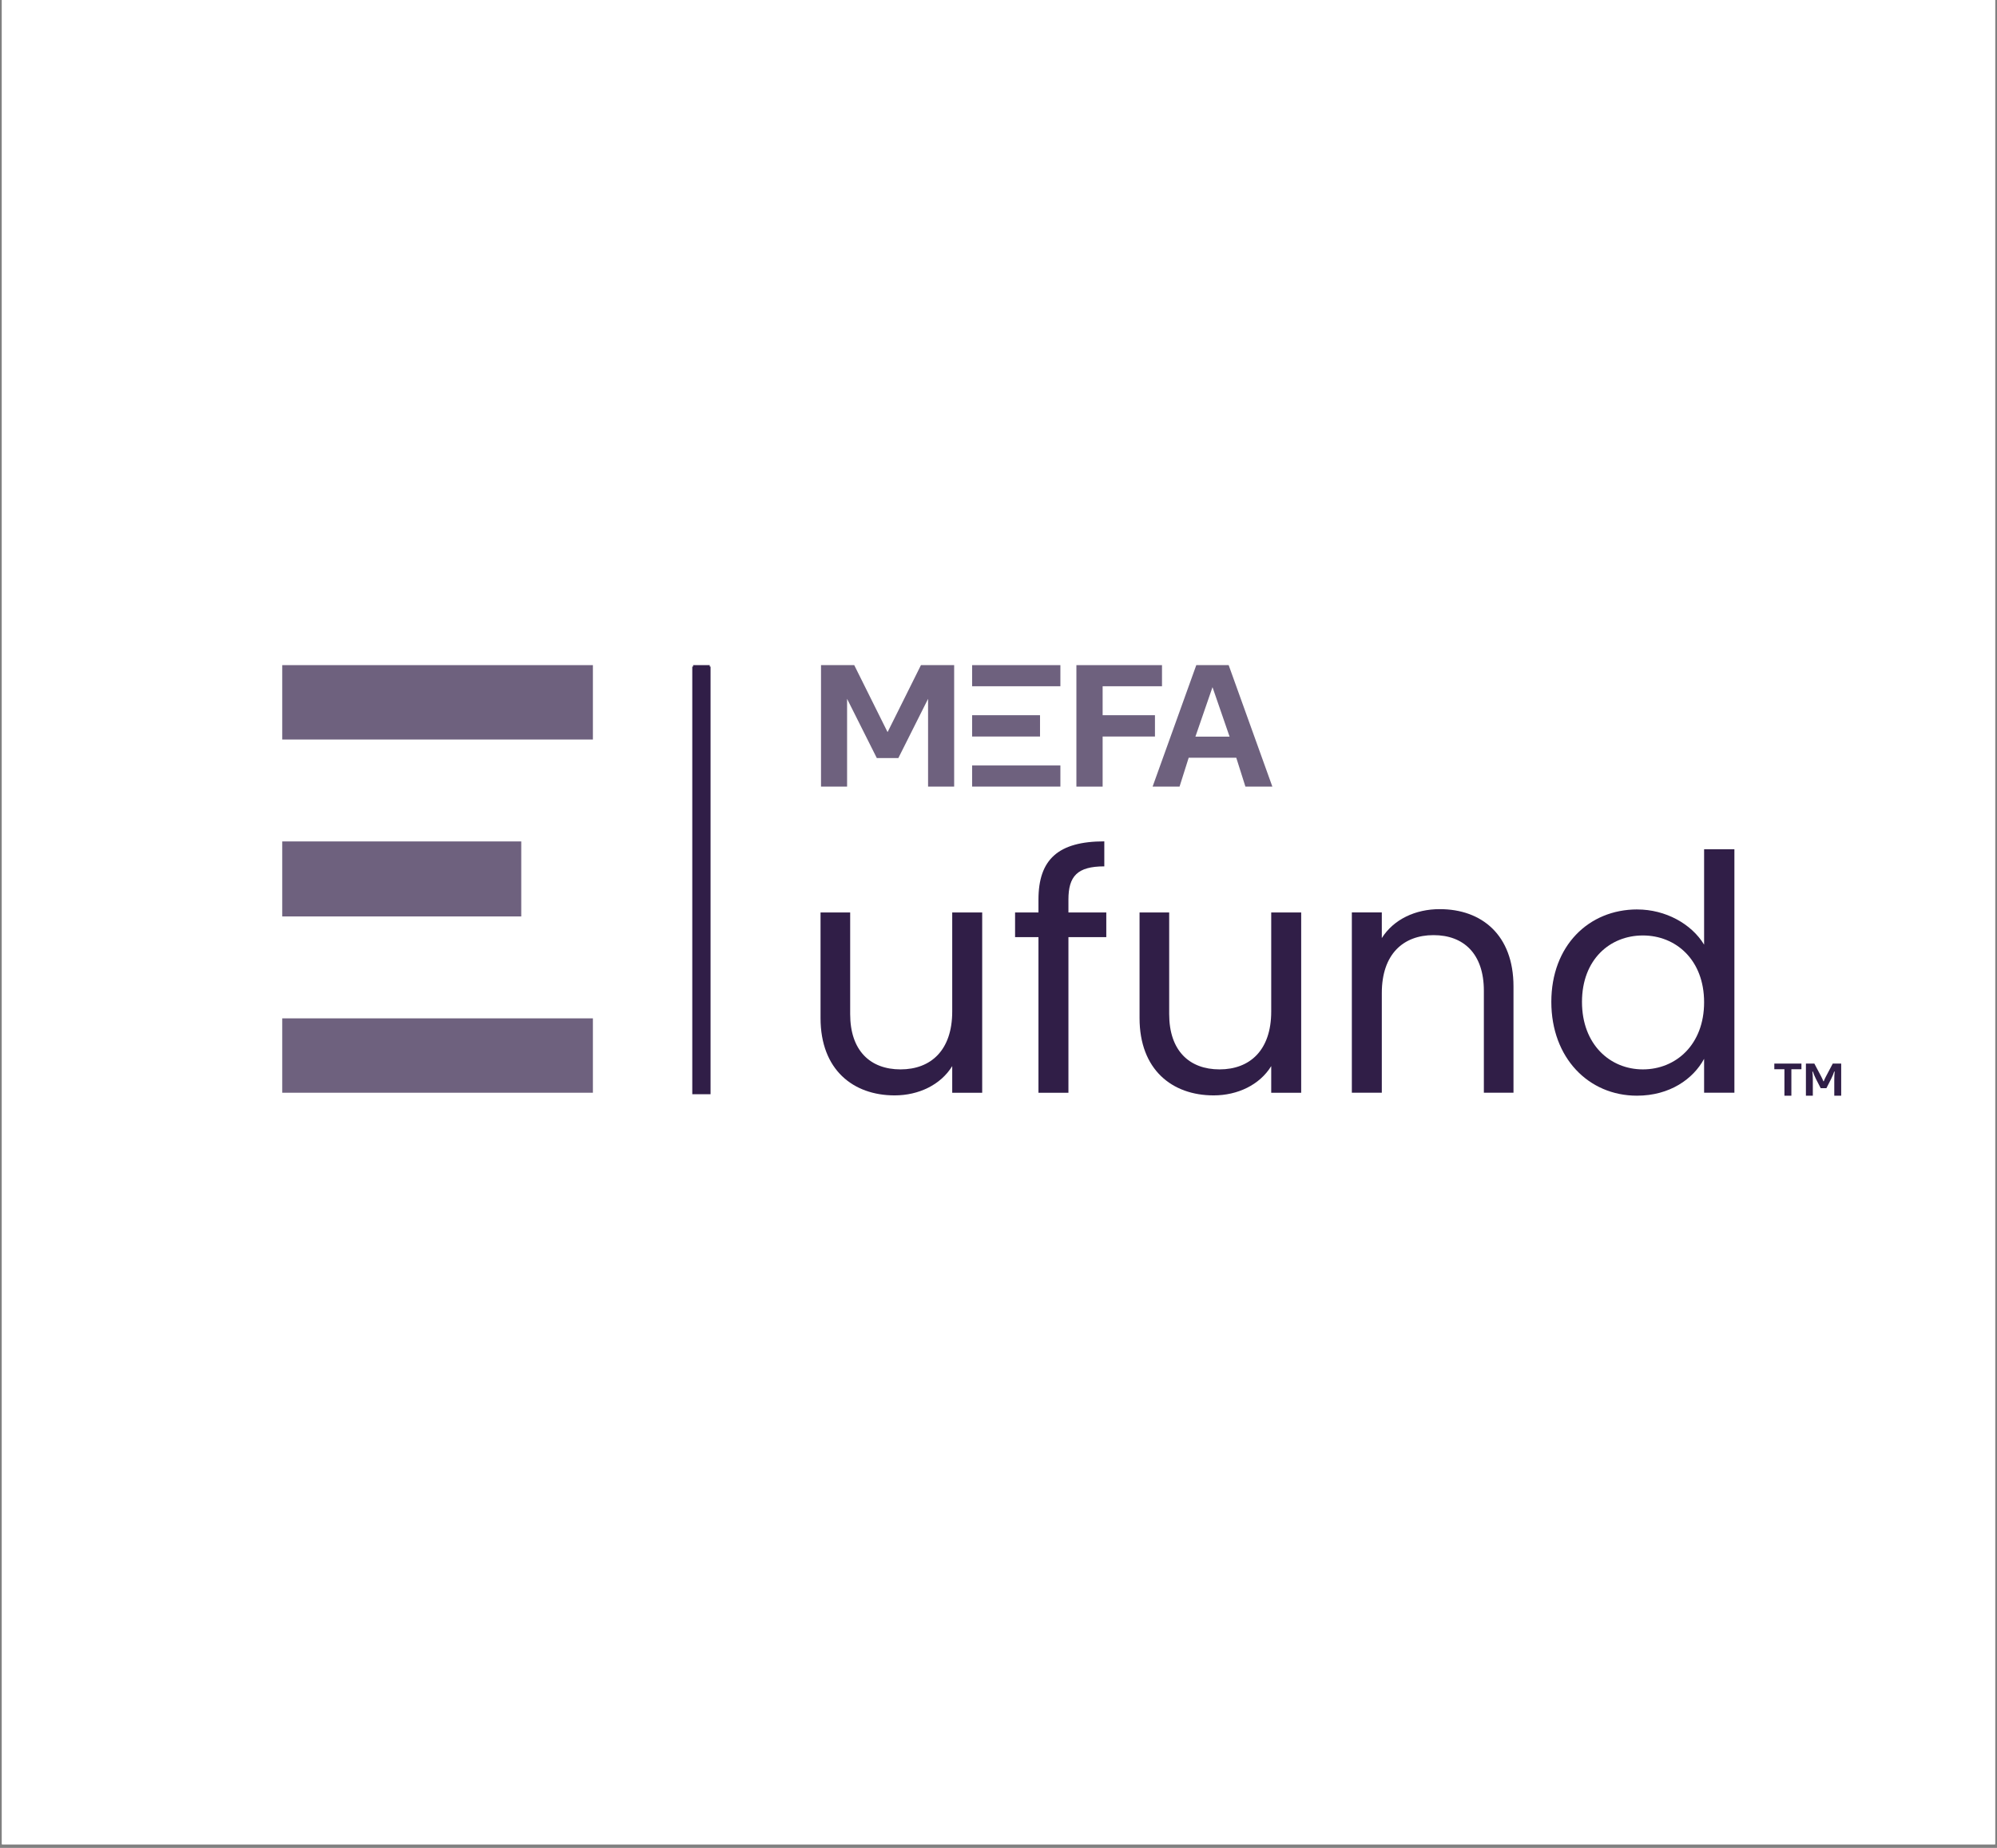 <svg xmlns="http://www.w3.org/2000/svg" xmlns:xlink="http://www.w3.org/1999/xlink" width="748" zoomAndPan="magnify" viewBox="0 0 561 519" height="692" preserveAspectRatio="xMidYMid meet" version="1.0"><rect x="0" y="0" width="561" height="519" fill="#808080" stroke="none"/><defs><clipPath id="f4eca23a86"><path d="M 0.539 0 L 560.461 0 L 560.461 518 L 0.539 518 Z M 0.539 0 " clip-rule="nonzero"/></clipPath></defs><g clip-path="url(#f4eca23a86)"><path fill="#ffffff" d="M 0.539 0 L 560.461 0 L 560.461 518 L 0.539 518 Z M 0.539 0 " fill-opacity="1" fill-rule="nonzero"/><path fill="#ffffff" d="M 0.539 0 L 560.461 0 L 560.461 518 L 0.539 518 Z M 0.539 0 " fill-opacity="1" fill-rule="nonzero"/></g><path fill="#301e47" d="M 275.918 306.918 L 267.5 306.918 L 267.5 299.43 C 264.262 304.699 258.066 307.656 251.32 307.656 C 239.664 307.656 230.508 300.445 230.508 285.938 L 230.508 256.273 L 238.832 256.273 L 238.832 284.828 C 238.832 295.086 244.469 300.352 252.98 300.352 C 261.492 300.352 267.5 294.992 267.5 284.09 L 267.5 256.273 L 275.918 256.273 Z M 275.918 306.918 " fill-opacity="1" fill-rule="nonzero"/><path fill="#301e47" d="M 291.727 263.203 L 285.156 263.203 L 285.156 256.273 L 291.727 256.273 L 291.727 252.664 C 291.727 241.391 297.277 236.309 310.223 236.309 L 310.223 243.332 C 302.637 243.332 300.145 246.102 300.145 252.664 L 300.145 256.273 L 310.781 256.273 L 310.781 263.203 L 300.145 263.203 L 300.145 306.918 L 291.727 306.918 Z M 291.727 263.203 " fill-opacity="1" fill-rule="nonzero"/><path fill="#301e47" d="M 365.531 306.918 L 357.113 306.918 L 357.113 299.43 C 353.875 304.699 347.68 307.656 340.934 307.656 C 329.277 307.656 320.125 300.445 320.125 285.938 L 320.125 256.273 L 328.449 256.273 L 328.449 284.828 C 328.449 295.086 334.094 300.352 342.594 300.352 C 351.098 300.352 357.113 294.992 357.113 284.09 L 357.113 256.273 L 365.531 256.273 Z M 365.531 306.918 " fill-opacity="1" fill-rule="nonzero"/><path fill="#301e47" d="M 416.848 278.262 C 416.848 267.91 411.203 262.645 402.703 262.645 C 394.199 262.645 388.18 268.004 388.18 278.906 L 388.18 306.91 L 379.762 306.91 L 379.762 256.266 L 388.18 256.266 L 388.18 263.473 C 391.512 258.203 397.617 255.344 404.457 255.344 C 416.203 255.344 425.172 262.551 425.172 277.059 L 425.172 306.91 L 416.848 306.91 Z M 416.848 278.262 " fill-opacity="1" fill-rule="nonzero"/><path fill="#301e47" d="M 459.941 255.434 C 467.895 255.434 475.199 259.5 478.719 265.32 L 478.719 238.52 L 487.23 238.52 L 487.23 306.91 L 478.719 306.91 L 478.719 297.387 C 475.668 303.031 469.098 307.738 459.852 307.738 C 446.254 307.738 435.801 297.109 435.801 281.395 C 435.801 265.684 446.254 255.426 459.941 255.426 Z M 461.52 262.738 C 452.273 262.738 444.414 269.488 444.414 281.406 C 444.414 293.324 452.273 300.352 461.52 300.352 C 470.77 300.352 478.719 293.426 478.719 281.5 C 478.719 269.57 470.77 262.738 461.52 262.738 Z M 461.52 262.738 " fill-opacity="1" fill-rule="nonzero"/><path fill="#6e617e" d="M 326.43 192.742 L 326.43 186.812 L 302.383 186.812 L 302.383 220.934 L 309.754 220.934 L 309.754 206.863 L 324.453 206.863 L 324.453 200.875 L 309.754 200.875 L 309.754 192.742 Z M 326.43 192.742 " fill-opacity="1" fill-rule="nonzero"/><path fill="#6e617e" d="M 273.09 186.812 L 297.887 186.812 L 297.887 192.742 L 273.09 192.742 Z M 273.09 186.812 " fill-opacity="1" fill-rule="nonzero"/><path fill="#6e617e" d="M 273.09 200.875 L 292.164 200.875 L 292.164 206.863 L 273.09 206.863 Z M 273.09 200.875 " fill-opacity="1" fill-rule="nonzero"/><path fill="#6e617e" d="M 273.09 214.992 L 297.887 214.992 L 297.887 220.926 L 273.09 220.926 Z M 273.09 214.992 " fill-opacity="1" fill-rule="nonzero"/><path fill="#6e617e" d="M 345.172 186.812 L 336.062 186.812 L 323.789 220.934 L 331.359 220.934 L 331.562 220.289 L 333.926 212.828 L 347.297 212.828 L 349.66 220.289 L 349.863 220.934 L 357.434 220.934 L 345.16 186.812 Z M 335.82 206.891 L 340.617 192.996 L 345.414 206.891 Z M 335.82 206.891 " fill-opacity="1" fill-rule="nonzero"/><path fill="#6e617e" d="M 246.316 212.914 L 237.965 196.277 L 237.965 220.926 L 230.641 220.926 L 230.641 186.812 L 239.973 186.812 L 246.355 199.637 L 249.32 205.586 L 249.359 205.586 L 252.328 199.637 L 258.711 186.812 L 268.043 186.812 L 268.043 220.926 L 260.715 220.926 L 260.715 196.277 L 252.363 212.914 Z M 246.316 212.914 " fill-opacity="1" fill-rule="nonzero"/><path fill="#301e47" d="M 501.285 300.309 L 498.445 300.309 L 498.445 298.723 L 506.062 298.723 L 506.062 300.309 L 503.234 300.309 L 503.234 307.746 L 501.285 307.746 Z M 501.285 300.309 " fill-opacity="1" fill-rule="nonzero"/><path fill="#301e47" d="M 511.473 305.633 L 510.102 302.965 C 509.84 302.469 509.496 301.602 509.262 300.961 L 509.133 300.961 C 509.227 301.734 509.262 302.527 509.262 303.328 L 509.262 307.746 L 507.32 307.746 L 507.32 298.723 L 509.691 298.723 L 511.605 302.34 C 511.828 302.758 512.07 303.289 512.219 303.684 L 512.344 303.684 C 512.465 303.301 512.707 302.777 512.949 302.34 L 514.863 298.723 L 517.23 298.723 L 517.23 307.746 L 515.289 307.746 L 515.289 303.328 C 515.289 302.59 515.32 301.676 515.395 300.961 L 515.262 300.961 C 515.074 301.574 514.75 302.332 514.449 302.938 L 513.078 305.633 Z M 511.473 305.633 " fill-opacity="1" fill-rule="nonzero"/><path fill="#301e47" d="M 194.477 187.223 L 199.609 187.223 L 199.609 307.328 L 194.477 307.328 Z M 194.477 187.223 " fill-opacity="1" fill-rule="nonzero"/><path fill="#301e47" d="M 194.711 186.812 L 199.379 186.812 L 199.379 306.918 L 194.711 306.918 Z M 194.711 186.812 " fill-opacity="1" fill-rule="nonzero"/><path fill="#6e617e" d="M 79.285 186.812 L 166.559 186.812 L 166.559 207.703 L 79.285 207.703 Z M 79.285 186.812 " fill-opacity="1" fill-rule="nonzero"/><path fill="#6e617e" d="M 79.285 236.328 L 146.43 236.328 L 146.43 257.395 L 79.285 257.395 Z M 79.285 236.328 " fill-opacity="1" fill-rule="nonzero"/><path fill="#6e617e" d="M 79.285 286.02 L 166.559 286.02 L 166.559 306.91 L 79.285 306.91 Z M 79.285 286.02 " fill-opacity="1" fill-rule="nonzero"/></svg>